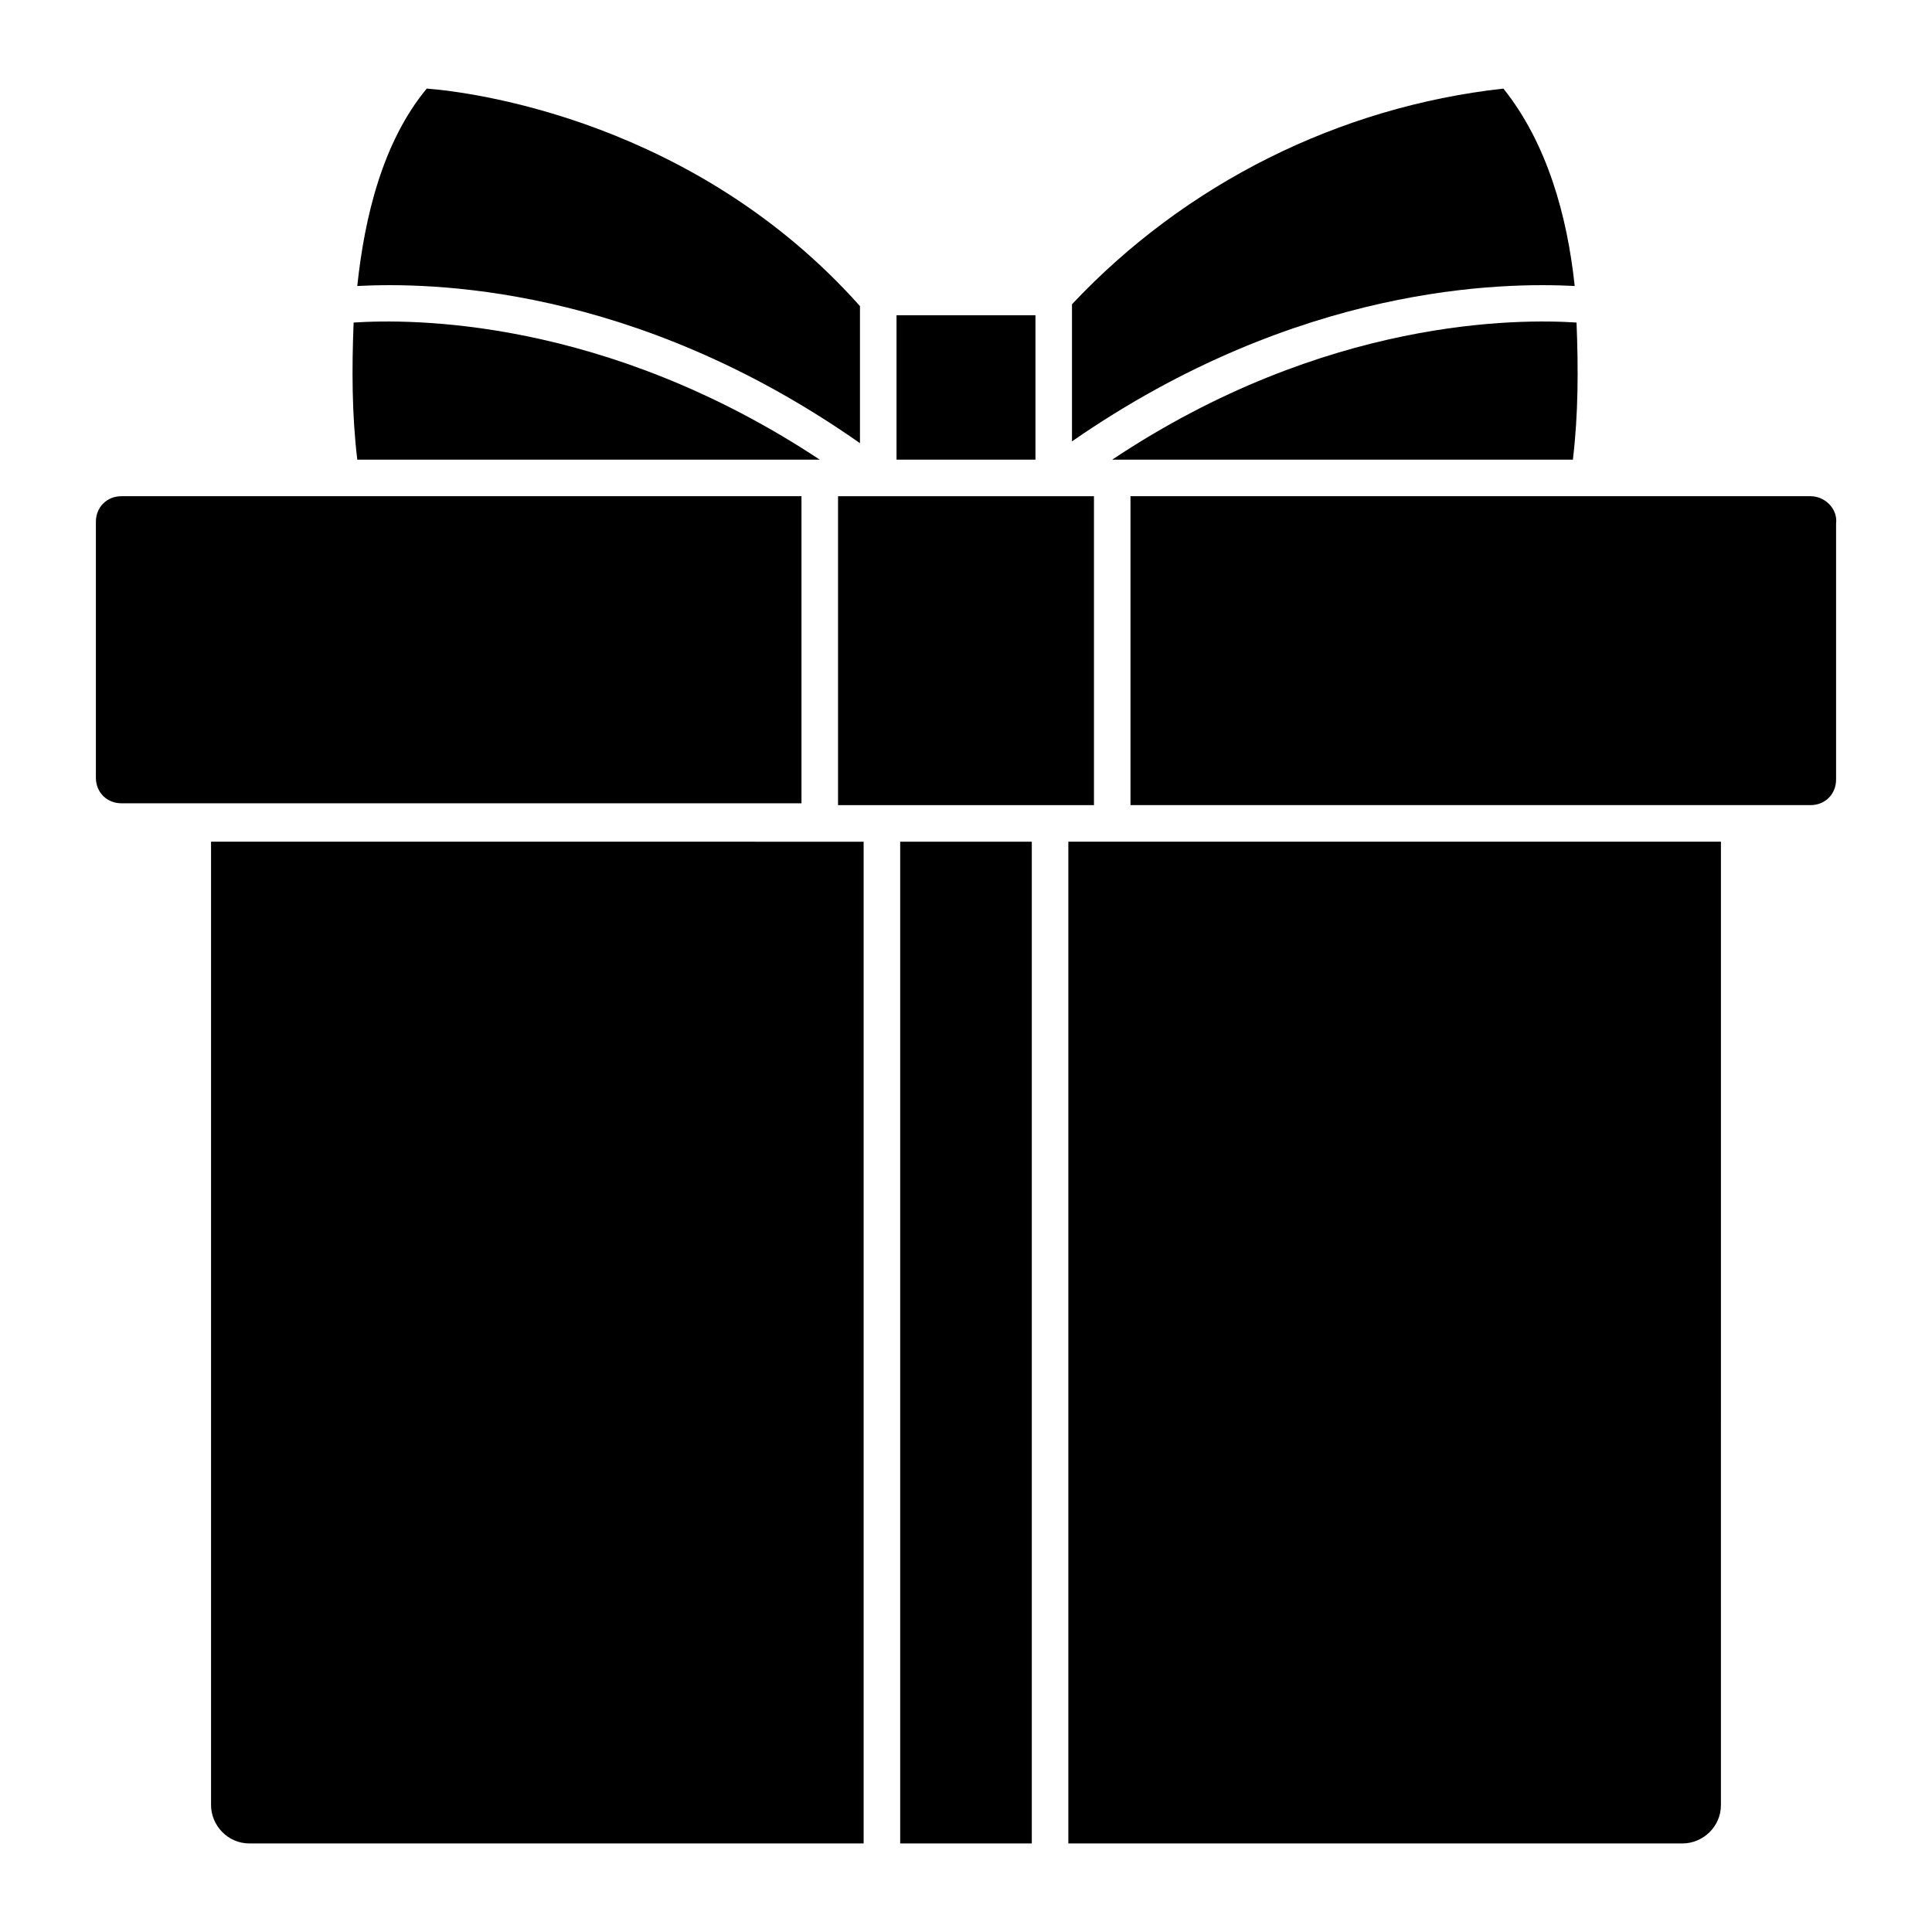 <?xml version="1.0" encoding="UTF-8"?>
<!-- Uploaded to: SVG Repo, www.svgrepo.com, Generator: SVG Repo Mixer Tools -->
<svg fill="#000000" width="800px" height="800px" version="1.1" viewBox="144 144 512 512" xmlns="http://www.w3.org/2000/svg">
 <g>
  <path d="m371.9 261.45v-36.332c-43.602-48.926-102.21-56.676-114.81-57.645-11.625 14.047-16.469 33.91-18.41 52.32 18.895-0.973 73.152-0.488 133.22 41.656z"/>
  <path d="m356.4 265.81h4.844c-57.164-37.785-108.51-37.301-123.53-36.332-0.484 12.109-0.484 24.223 0.969 36.332z"/>
  <path d="m381.59 227.54h36.816v38.27h-36.816z"/>
  <path d="m561.31 219.79c-1.938-18.406-7.266-37.785-18.891-52.316-43.598 4.844-84.293 25.188-114.33 57.16v36.332c60.07-41.66 114.33-42.145 133.22-41.176z"/>
  <path d="m438.75 265.81h122.08c1.453-12.109 1.453-24.223 0.969-36.332-15.02-0.973-66.367-1.457-123.05 36.332z"/>
  <path d="m433.91 357.37v-81.867h-67.82v81.867z"/>
  <path d="m199.93 367.06v255.3c0 5.328 4.359 10.172 10.172 10.172h162.77v-265.47z"/>
  <path d="m356.4 275.5h-180.21c-3.875 0-6.781 2.906-6.781 6.781v67.82c0 3.875 2.906 6.781 6.781 6.781h180.21z"/>
  <path d="m623.8 275.5h-180.21v81.867h180.21c3.875 0 6.781-2.906 6.781-6.781v-67.82c0.488-3.875-2.902-7.266-6.781-7.266z"/>
  <path d="m427.12 367.06v265.47h162.77c5.328 0 10.172-4.359 10.172-10.172l0.004-255.3z"/>
  <path d="m382.56 367.06h34.879v265.47h-34.879z"/>
 </g>
</svg>